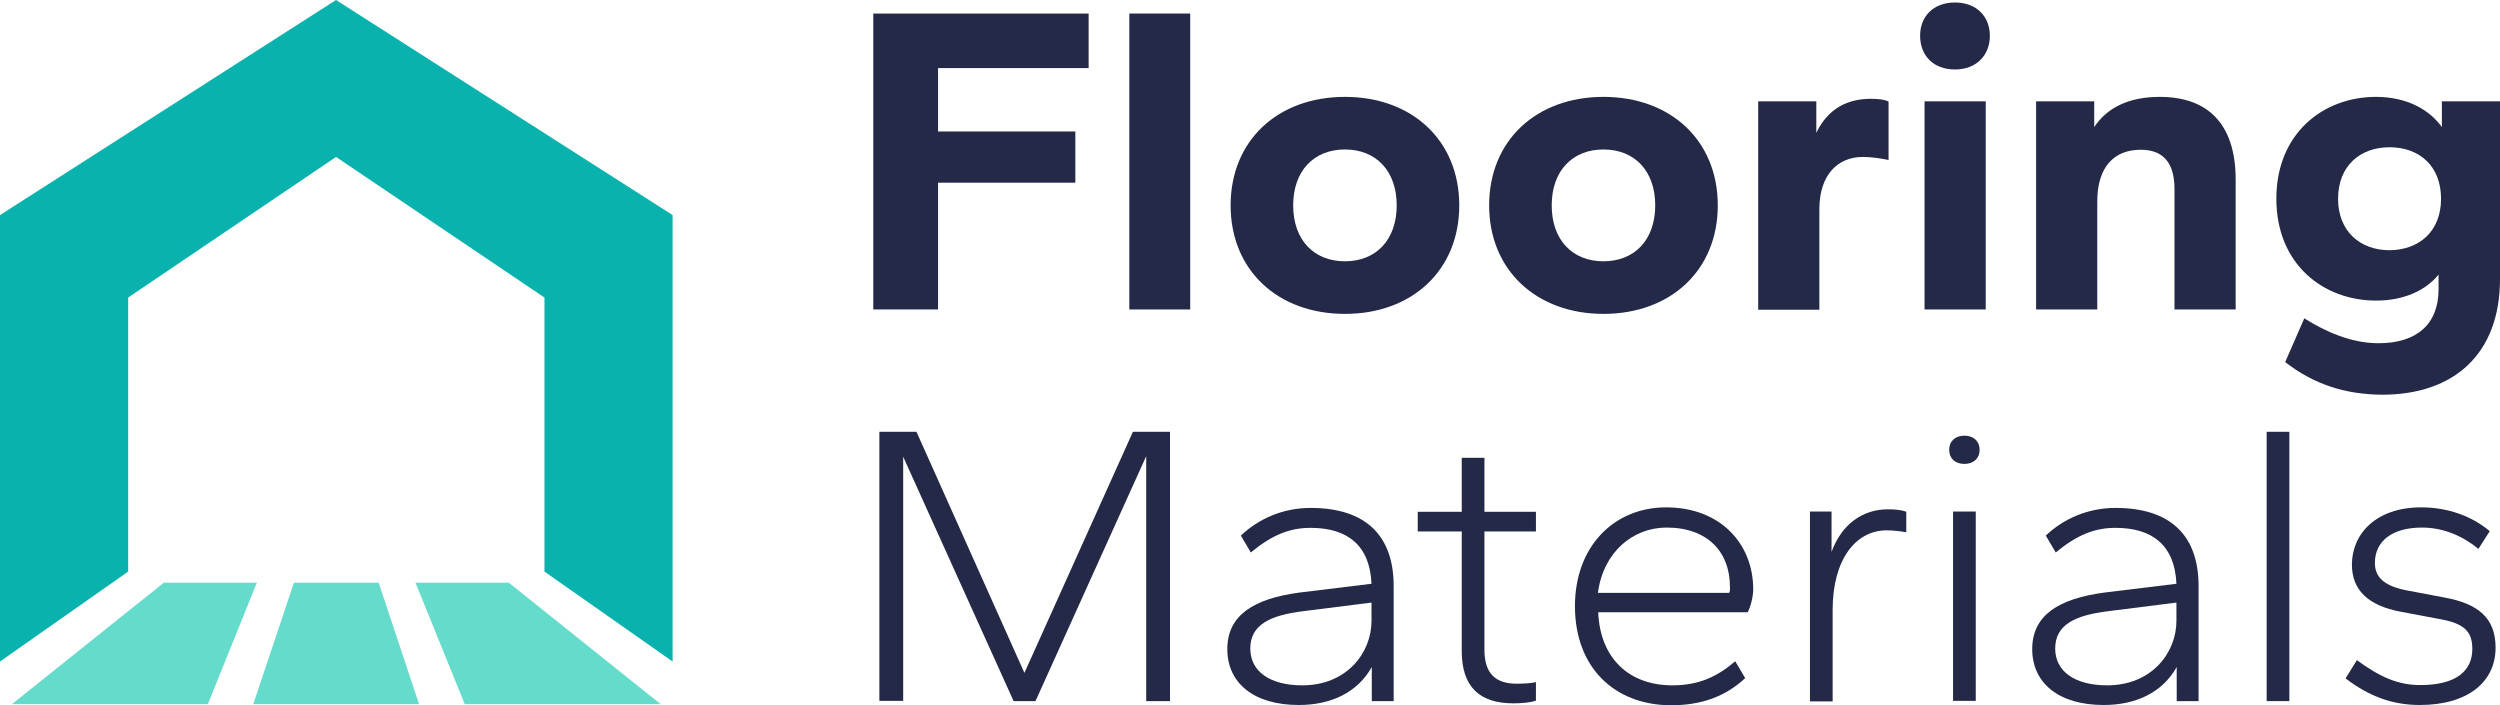 <?xml version="1.0" encoding="utf-8"?>
<!-- Generator: Adobe Illustrator 27.7.0, SVG Export Plug-In . SVG Version: 6.00 Build 0) -->
<svg version="1.1" id="Layer_1" xmlns="http://www.w3.org/2000/svg" xmlns:xlink="http://www.w3.org/1999/xlink" x="0px" y="0px" viewBox="0 0 903.2 254.7" style="enable-background:new 0 0 903.2 254.7;" xml:space="preserve">
	<g>
		<g>
			<polygon fill="#65DBCC" points="75.1,254.4 4.3,254.4 59.2,210.5 92.8,210.5" />
			<polygon fill="#65DBCC" points="151.4,254.4 136.8,210.5 106.2,210.5 91.5,254.4" />
			<polygon fill="#65DBCC" points="167.9,254.4 238.7,254.4 183.8,210.5 150.1,210.5" />
			<polygon fill="#09B2AD" points="243,77.7 243,239 196.7,206.5 196.7,107.5 121.4,56.7 46.3,107.5 46.3,206.5 0,239 0,77.7 121.4,0
			" />
		</g>
		<g>
			<g>
				<path fill="#232946" d="M315.5,4.9h77.8v19.7h-54.4v22.9h49.6V66h-49.6v45.8h-23.4V4.9z" />
				<path fill="#232946" d="M408,4.9H430v106.9H408V4.9z" />
				<path fill="#232946" d="M444.6,74.2c0-23.5,17.1-39.2,41.3-39.2c24.2,0,41.3,15.7,41.3,39.2s-17.1,39.2-41.3,39.2
				C461.7,113.4,444.6,97.7,444.6,74.2z M504.6,74.2c0-12.5-7.5-20.2-18.7-20.2s-18.7,7.7-18.7,20.2s7.5,20.2,18.7,20.2
				S504.6,86.7,504.6,74.2z" />
				<path fill="#232946" d="M538,74.2c0-23.5,17.1-39.2,41.3-39.2c24.2,0,41.3,15.7,41.3,39.2s-17.1,39.2-41.3,39.2
				C555.2,113.4,538,97.7,538,74.2z M598,74.2c0-12.5-7.5-20.2-18.7-20.2s-18.7,7.7-18.7,20.2s7.5,20.2,18.7,20.2S598,86.7,598,74.2
				z" />
				<path fill="#232946" d="M635.2,36.6h21v11.4c4.3-9,11.5-12.3,19.7-12.3c2.9,0,5.1,0.3,6.4,1v21.1c-3-0.6-6.1-1.1-9.3-1.1
				c-9,0-15.7,6.4-15.7,18.9v36.3h-22.1V36.6z" />
				<path fill="#232946" d="M693.7,12.9c0-7,4.8-12,12.6-12c7.7,0,12.6,5,12.6,12c0,7.2-5,12.2-12.6,12.2
				C698.5,25.1,693.7,20.1,693.7,12.9z M695.3,36.6h22.1v75.2h-22.1V36.6z" />
				<path fill="#232946" d="M735.6,36.6h21v9.3C761.2,39,768.9,35,780.3,35c17,0,27.4,9.4,27.4,29.9v46.9h-22.1V68.3
				c0-9.4-4-14.2-12.2-14.2c-9.8,0-15.7,6.4-15.7,18.7v39h-22.1V36.6z" />
				<path fill="#232946" d="M825.6,130.8l6.9-15.8c10.2,6.4,18.9,9,26.9,9c13.4,0,21.6-6.6,21.6-19.5v-5.3c-4.5,5.6-12.3,9.4-22.6,9.4
				c-19,0-36-13.1-36-36.8s17-36.8,36-36.8c11,0,19.2,4.5,23.8,10.9v-9.3h21v64.2c0,27-16.5,41.8-42.6,41.8
				C847.5,142.5,836.1,139,825.6,130.8z M881.9,71.8c0-11.8-7.8-18.6-18.6-18.6c-10.6,0-18.6,6.7-18.6,18.6c0,11.8,8,18.6,18.6,18.6
				C874,90.3,881.9,83.6,881.9,71.8z" />
			</g>
			<g>
				<path fill="#232946" d="M317.7,156h13.4l39,87.1l39.2-87.1h13.4v97.3h-8.6v-88.5l-40,88.5h-7.9L326.3,165v88.2h-8.6V156z" />
				<path fill="#232946" d="M443.4,234.5c0-12.4,9.8-18.2,25.9-20.4l26.2-3.2c-0.6-13.8-8.6-20.2-22-20.2c-7.6,0-14,2.6-21.6,8.9
				l-3.6-6.1c6.3-6,15.1-10,25.2-10c19.9,0,30,10,30,28.2v41.6h-7.9V241c-5.2,9.2-14.7,13.7-26.4,13.7
				C453,254.7,443.4,246.8,443.4,234.5z M495.5,224.3v-6.6l-24.6,3.1c-12.2,1.5-19.2,5-19.2,13.5c0,8.2,7,13.3,18.8,13.3
				C486.6,247.6,495.5,235.8,495.5,224.3z" />
				<path fill="#232946" d="M528.1,235.2v-43.2h-15.9v-7.1h15.9v-19.5h8.2v19.5h18.6v7.1h-18.6v42.8c0,8.6,4.1,12.2,11.6,12.2
				c2.3,0,5.4-0.1,7-0.6v6.7c-1.7,0.7-5.2,1-8.2,1C534.5,254.1,528.1,248.1,528.1,235.2z" />
				<path fill="#232946" d="M569,219c0-21.8,14.3-35.7,32.9-35.7c19.8,0,31.5,13.3,31.5,29.6c0,2.8-1,6.4-2,8.3h-54
				c0.7,16.7,11.2,26.4,26.8,26.4c9.5,0,16.2-3.1,22.7-8.7l3.6,6.1c-7.1,6.6-15.7,9.8-26.9,9.8C583.3,254.7,569,241.2,569,219z
				 M624.7,214.2c0.4-0.6,0.3-1.5,0.3-2.2c0-12.4-7.9-21.4-22.9-21.4c-12.2,0-22.9,8.9-24.8,23.6H624.7z" />
				<path fill="#232946" d="M653.8,184.8h7.9v14.6c3.6-9.9,11.1-15.4,20.4-15.4c2.8,0,5.2,0.3,6.6,0.9v7.4c-2.3-0.4-4.7-0.7-7.1-0.7
				c-11.2,0-19.5,10.6-19.5,28.7v33.1h-8.2V184.8z" />
				<path fill="#232946" d="M704.2,162.5c0-3.1,2.2-5.1,5.5-5.1c3.3,0,5.5,2,5.5,5.1c0,3.1-2.2,5.1-5.5,5.1
				C706.3,167.6,704.2,165.6,704.2,162.5z M705.6,184.8h8.2v68.4h-8.2V184.8z" />
				<path fill="#232946" d="M734.2,234.5c0-12.4,9.8-18.2,25.9-20.4l26.2-3.2c-0.6-13.8-8.6-20.2-22-20.2c-7.6,0-14,2.6-21.6,8.9
				l-3.6-6.1c6.3-6,15.1-10,25.2-10c19.9,0,30,10,30,28.2v41.6h-7.9V241c-5.2,9.2-14.7,13.7-26.4,13.7
				C743.8,254.7,734.2,246.8,734.2,234.5z M786.3,224.3v-6.6l-24.6,3.1c-12.2,1.5-19.2,5-19.2,13.5c0,8.2,7,13.3,18.8,13.3
				C777.4,247.6,786.3,235.8,786.3,224.3z" />
				<path fill="#232946" d="M818.9,156h8.2v97.3h-8.2V156z" />
				<path fill="#232946" d="M847.4,245.1l4.1-6.6c8.2,6,14.7,9,22.9,9c12.8,0,18.8-5,18.8-13c0-6.3-2.8-9.3-12.1-10.9l-13.8-2.6
				c-11.8-2.2-17.6-7.9-17.6-17c0-11.1,8.7-20.7,25-20.7c9.9,0,18.5,3.3,24.8,8.6l-4.1,6.4c-5.7-4.7-12.7-7.7-20.4-7.7
				c-10.5,0-17,4.7-17,12.8c0,5.1,3.3,8.3,11.5,9.9l13.8,2.6c11.6,2.2,18.3,7,18.3,18.1c0,12.2-9.8,20.7-27.4,20.7
				C863.9,254.7,855.6,251.3,847.4,245.1z" />
			</g>
		</g>
	</g>
</svg>
